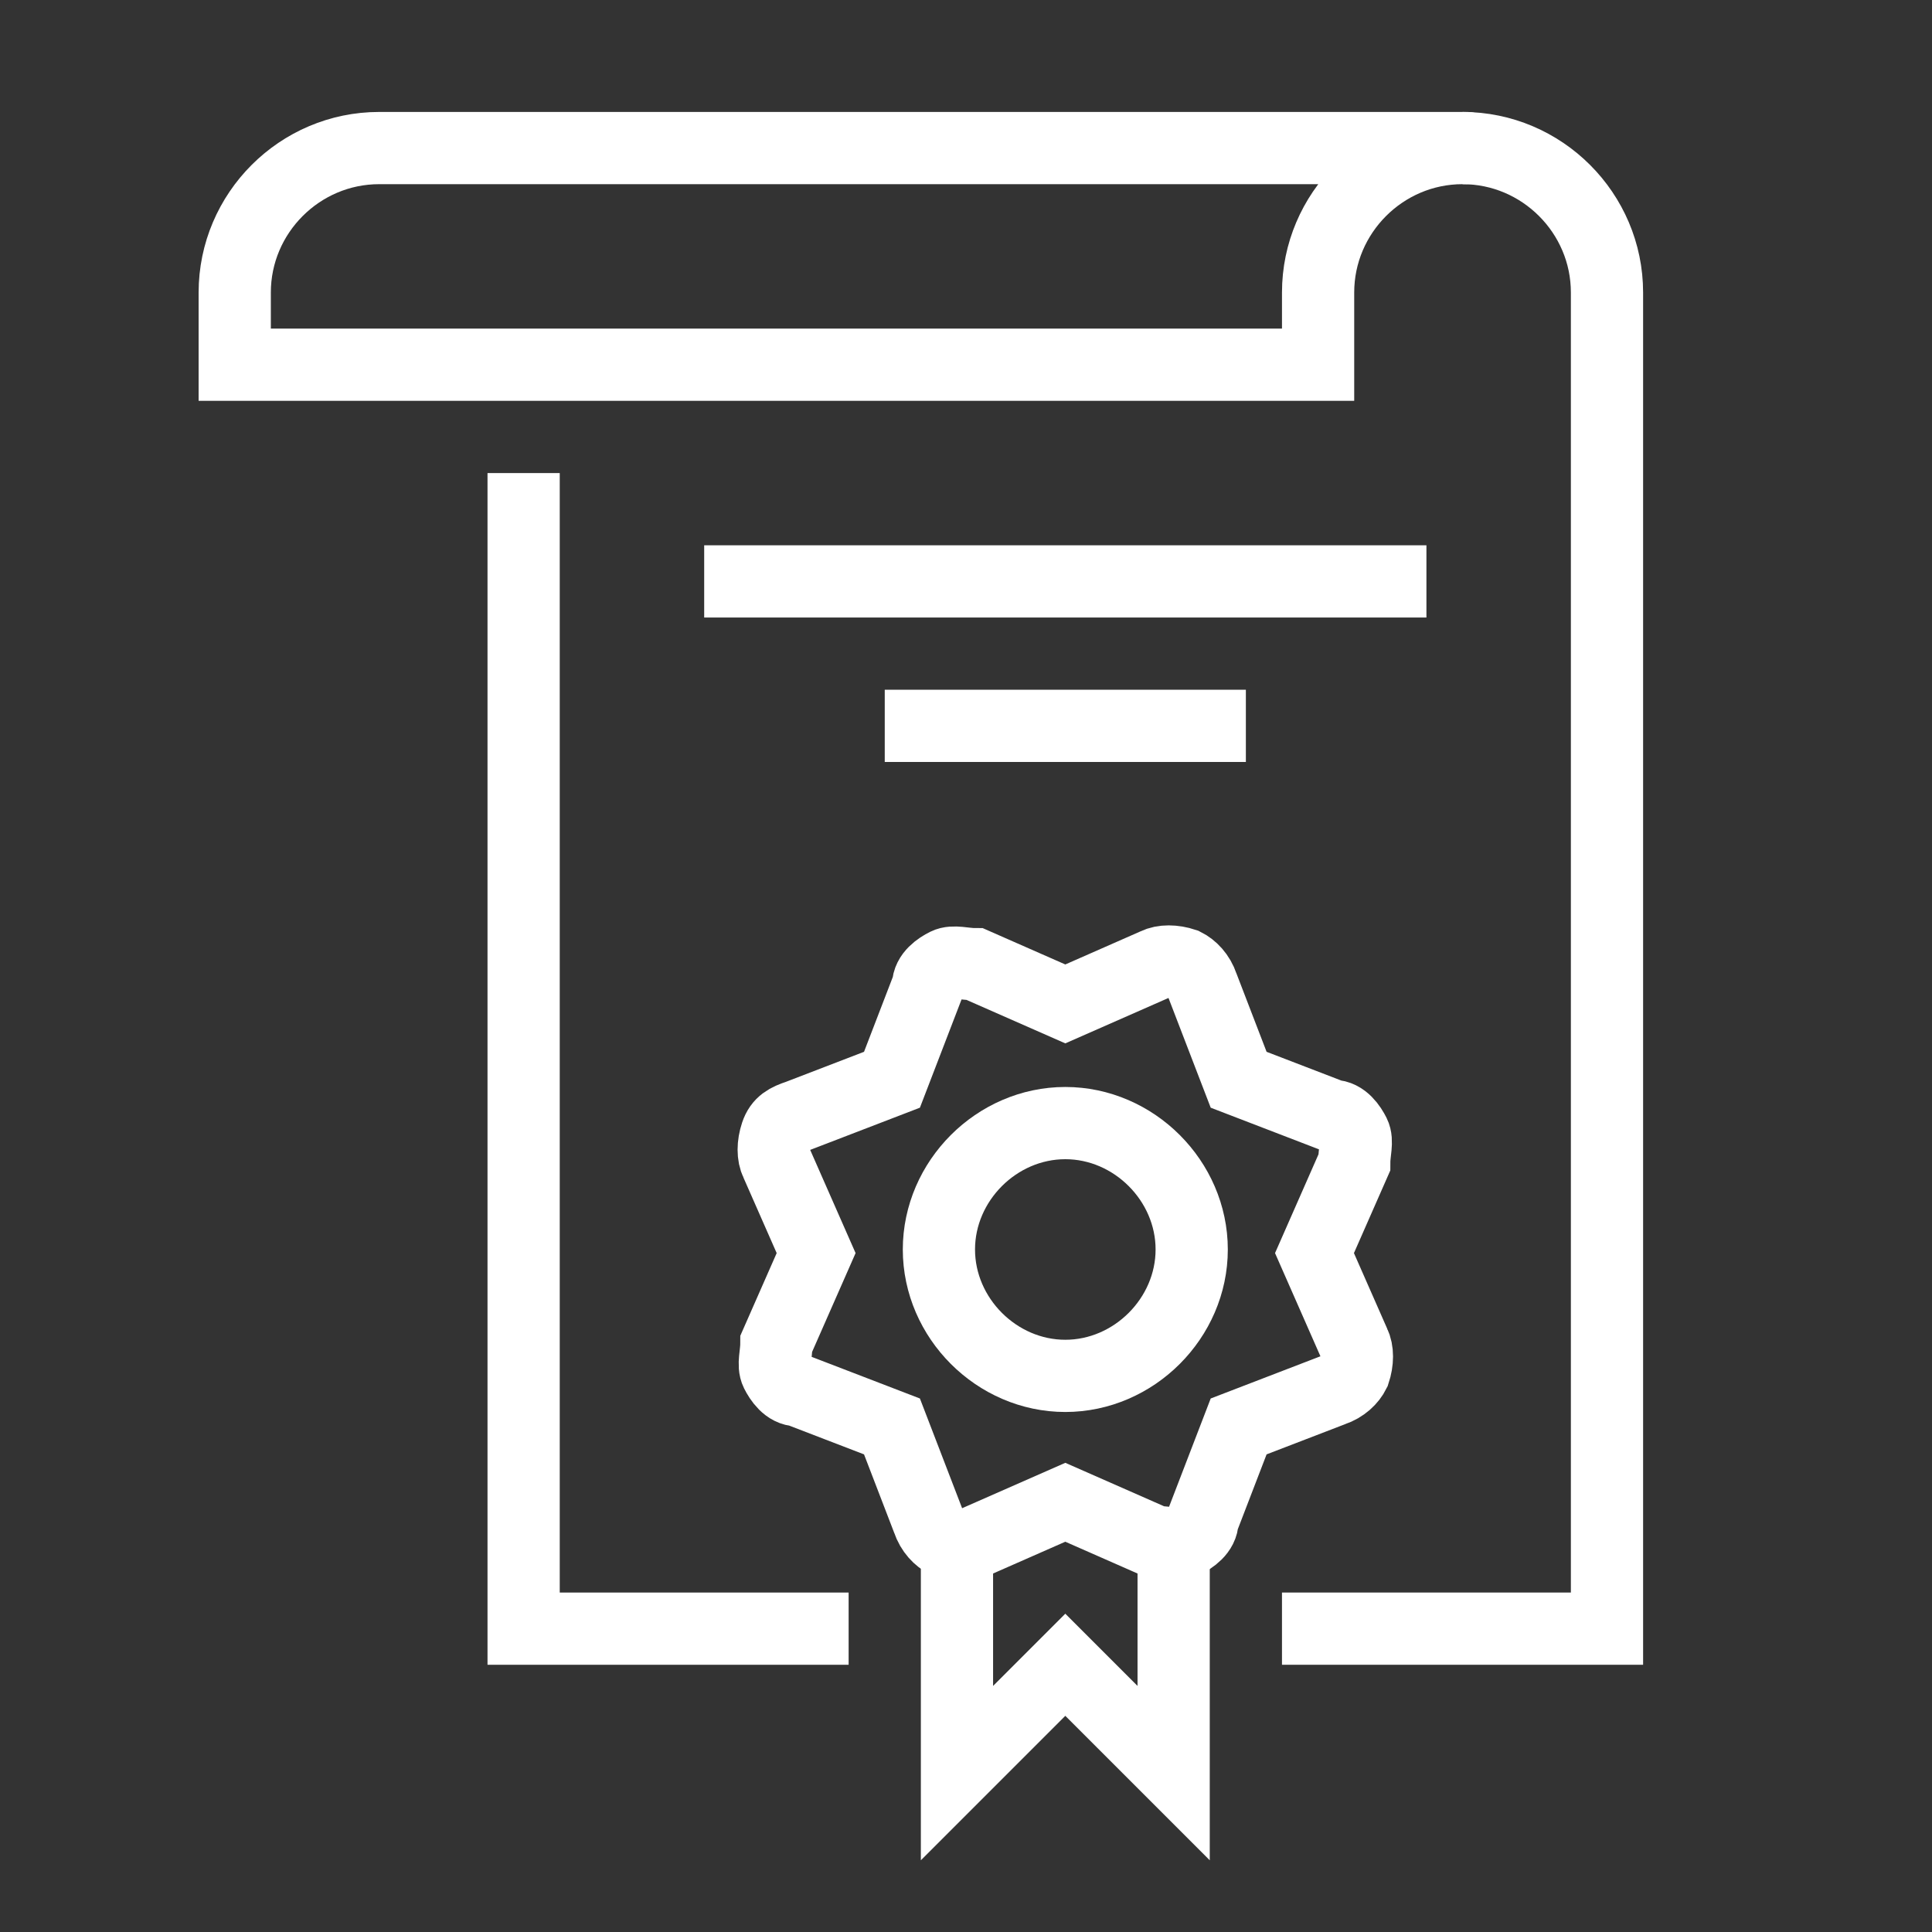 <svg xmlns="http://www.w3.org/2000/svg" id="Capa_1" data-name="Capa 1" viewBox="0 0 53.5 53.5"><rect x="0" y="0" width="53.5" height="53.5" fill="#333333" stroke="none"/><defs><style>      .cls-1 {        fill: none;        stroke: #fff;        stroke-miterlimit: 10;        stroke-width: 2px;      }    </style></defs><path class="cls-1" d="M33,34.6c0,1.9-1.6,3.5-3.5,3.5s-3.5-1.6-3.5-3.5,1.6-3.5,3.5-3.5,3.5,1.6,3.5,3.5Z"></path><polyline class="cls-1" points="32.5 42.1 32.5 49.1 29.5 46.1 26.5 49.1 26.5 42.1"></polyline><path class="cls-1" d="M40.5,4.1c2.2,0,4,1.8,4,4v37h-9"></path><polyline class="cls-1" points="14.5 13.1 14.5 45.1 23.5 45.1"></polyline><path class="cls-1" d="M10.5,4.1c-2.2,0-4,1.8-4,4v2h30v-2c0-2.2,1.8-4,4-4s-27.8,0-30,0Z"></path><path class="cls-1" d="M25.7,27.3c0-.3.3-.5.5-.6.2-.1.5,0,.8,0l2.5,1.1,2.5-1.1c.2-.1.5-.1.8,0,.2.1.4.3.5.6l1,2.6,2.6,1c.3,0,.5.3.6.5s0,.5,0,.8l-1.1,2.5,1.1,2.5c.1.2.1.5,0,.8-.1.2-.3.4-.6.5l-2.6,1-1,2.6c0,.3-.3.5-.5.6-.2.1-.5,0-.8,0l-2.5-1.1-2.5,1.1c-.2.1-.5.1-.8,0-.2-.1-.4-.3-.5-.6l-1-2.6-2.6-1c-.3,0-.5-.3-.6-.5-.1-.2,0-.5,0-.8l1.1-2.5-1.1-2.5c-.1-.2-.1-.5,0-.8s.3-.4.6-.5l2.6-1,1-2.6Z"></path><line class="cls-1" x1="19.5" y1="16.1" x2="39.5" y2="16.1"></line><line class="cls-1" x1="24.5" y1="20.1" x2="34.5" y2="20.1"></line></svg>